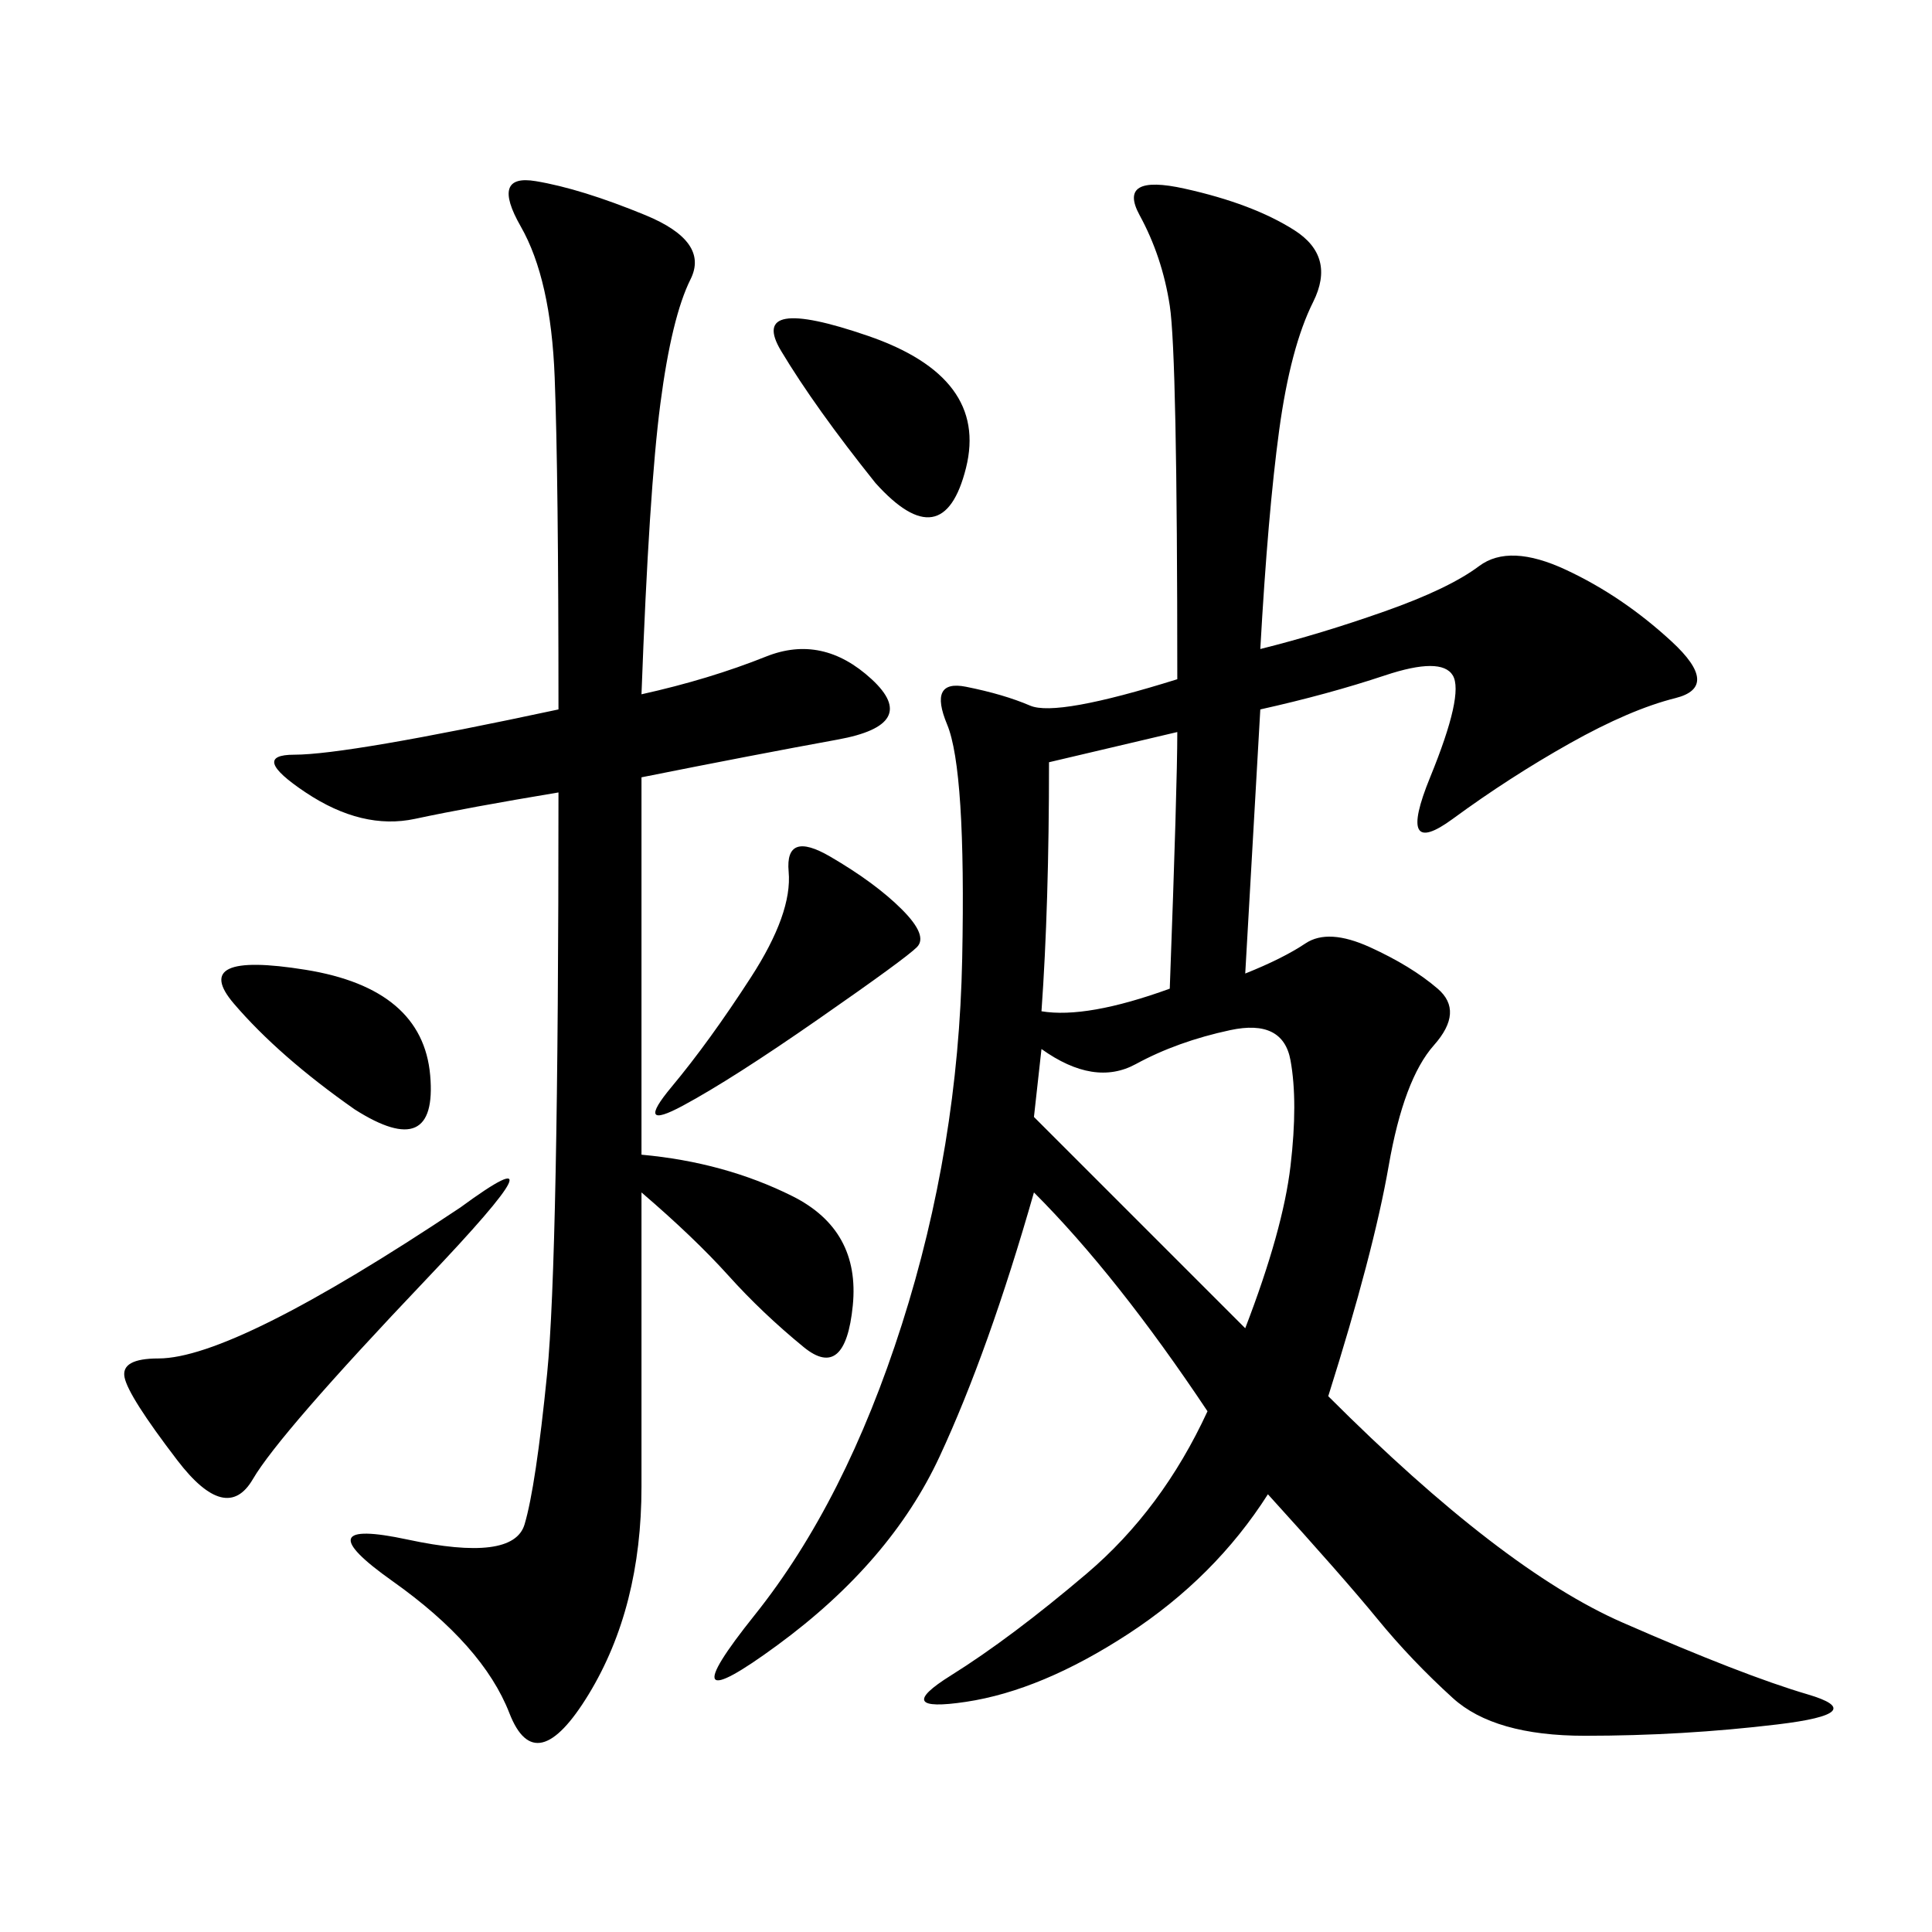 <svg xmlns="http://www.w3.org/2000/svg" xmlns:xlink="http://www.w3.org/1999/xlink" width="300" height="300"><path d="M182.81 105.47Q182.81 55.08 181.64 47.46Q180.47 39.84 176.95 33.40Q173.44 26.95 183.98 29.30Q194.53 31.64 200.98 35.74Q207.42 39.84 203.91 46.88Q200.39 53.91 198.63 66.80Q196.88 79.69 195.70 100.78L195.70 100.78Q205.08 98.44 215.04 94.92Q225 91.41 229.69 87.89Q234.38 84.38 243.16 88.48Q251.95 92.58 259.57 99.61Q267.19 106.64 260.16 108.40Q253.13 110.16 243.75 115.43Q234.38 120.70 225.59 127.15Q216.80 133.59 222.07 120.70Q227.34 107.81 225.59 104.88Q223.83 101.95 215.04 104.88Q206.25 107.81 195.70 110.16L195.70 110.16L193.36 151.17Q199.22 148.83 202.73 146.48Q206.25 144.14 212.70 147.07Q219.14 150 223.24 153.52Q227.34 157.03 222.66 162.30Q217.97 167.58 215.63 181.05Q213.28 194.53 206.25 216.80L206.25 216.80Q233.20 243.75 251.95 251.95Q270.70 260.16 280.66 263.09Q290.63 266.02 275.98 267.77Q261.33 269.53 246.09 269.53L246.09 269.53Q232.03 269.53 225.59 263.67Q219.14 257.81 213.87 251.37Q208.59 244.92 196.88 232.03L196.88 232.03Q188.67 244.92 175.20 253.71Q161.72 262.50 150 264.26Q138.28 266.02 147.66 260.16Q157.03 254.30 168.75 244.34Q180.47 234.38 187.50 219.14L187.50 219.14Q173.44 198.05 160.55 185.16L160.55 185.16Q153.52 209.77 145.90 226.17Q138.28 242.58 120.70 255.47Q103.13 268.36 117.19 250.78Q131.25 233.20 140.04 205.66Q148.83 178.13 149.41 148.83Q150 119.53 147.07 112.50Q144.14 105.47 150 106.64Q155.86 107.81 159.96 109.57Q164.06 111.33 182.81 105.47L182.81 105.47ZM99.61 107.81Q110.16 105.47 118.95 101.95Q127.73 98.44 135.35 105.47Q142.97 112.50 130.08 114.84Q117.19 117.19 99.61 120.70L99.61 120.70L99.61 179.30Q112.50 180.47 123.05 185.74Q133.59 191.02 132.42 202.73Q131.25 214.45 124.80 209.18Q118.36 203.91 113.09 198.05Q107.81 192.19 99.61 185.16L99.61 185.16L99.61 230.86Q99.61 249.61 91.41 263.09Q83.20 276.56 79.10 266.02Q75 255.47 60.94 245.51Q46.88 235.55 63.28 239.06Q79.69 242.58 81.45 236.72Q83.20 230.86 84.96 213.28Q86.72 195.70 86.72 123.05L86.72 123.05Q72.66 125.39 64.45 127.15Q56.25 128.91 47.46 123.05Q38.67 117.19 45.70 117.19L45.70 117.19Q53.91 117.19 86.72 110.16L86.72 110.16Q86.72 73.83 86.13 58.59Q85.55 43.36 80.86 35.16Q76.17 26.95 83.20 28.13Q90.23 29.30 100.20 33.40Q110.16 37.50 107.23 43.36Q104.30 49.22 102.54 62.70Q100.78 76.17 99.61 107.81L99.61 107.81ZM160.55 173.44L193.36 206.25Q199.22 191.02 200.39 181.05Q201.56 171.09 200.39 164.65Q199.22 158.20 191.02 159.96Q182.81 161.72 176.37 165.23Q169.92 168.75 161.72 162.89L161.72 162.89L160.55 173.44ZM71.48 187.50Q89.06 174.61 66.21 198.63Q43.36 222.66 39.26 229.69Q35.16 236.72 27.54 226.76Q19.92 216.80 19.34 213.87Q18.75 210.94 24.61 210.94L24.61 210.94Q30.47 210.94 42.19 205.08Q53.91 199.22 71.48 187.50L71.48 187.50ZM161.72 157.03Q168.75 158.20 181.64 153.52L181.64 153.52Q182.81 121.88 182.81 113.67L182.81 113.67L162.89 118.36Q162.89 140.63 161.72 157.03L161.72 157.03ZM104.30 168.75Q110.16 161.72 116.60 151.76Q123.05 141.80 122.46 135.35Q121.88 128.91 128.91 133.01Q135.94 137.11 140.04 141.21Q144.14 145.31 142.38 147.07Q140.63 148.83 127.15 158.20Q113.67 167.58 106.05 171.68Q98.44 175.78 104.30 168.75L104.30 168.75ZM135.94 75Q126.56 63.28 121.29 54.49Q116.02 45.70 134.77 52.15Q153.52 58.59 150 72.66Q146.48 86.72 135.94 75L135.94 75ZM55.08 172.27Q43.36 164.06 36.33 155.86Q29.30 147.66 47.46 150.59Q65.63 153.52 66.80 166.99Q67.97 180.47 55.08 172.27L55.08 172.27Z"/></svg>
